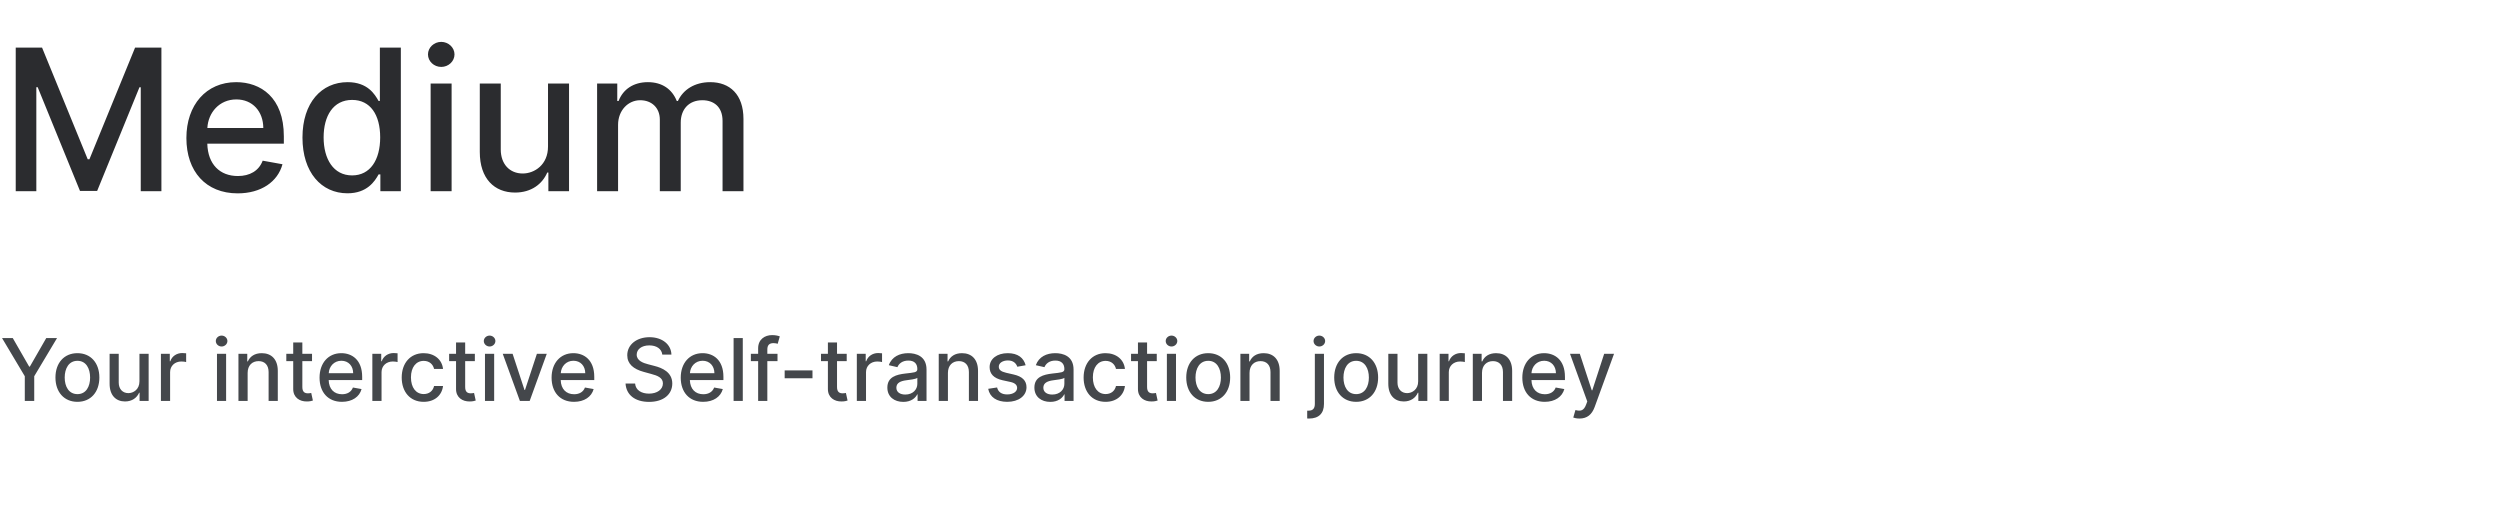 <svg width="405.333" height="85" viewBox="0 0 405.333 85" fill="none" xmlns="http://www.w3.org/2000/svg" xmlns:xlink="http://www.w3.org/1999/xlink">
	<desc>
			Created with Pixso.
	</desc>
	<defs/>
	<rect id="Frame 75" width="405.333" height="85" fill="#FFFFFF" fill-opacity="0"/>
	<path id="Your interctive Self-transaction journey" d="M124.41 57.36L126.06 57.36L126.06 58.55L124.41 58.55L124.41 65L122.92 65L122.92 58.55L121.74 58.55L121.74 57.36L122.92 57.36L122.92 56.47C122.92 55.04 123.98 54.33 125.19 54.33C125.79 54.33 126.23 54.46 126.43 54.54L126.09 55.74C125.95 55.7 125.73 55.63 125.42 55.63C124.69 55.63 124.41 56 124.41 56.67L124.41 57.36ZM36.87 55.29C36.87 55.78 36.44 56.18 35.93 56.18C35.41 56.18 34.99 55.78 34.99 55.29C34.99 54.81 35.41 54.41 35.93 54.41C36.44 54.41 36.87 54.81 36.87 55.29ZM80.32 55.29C80.32 55.78 79.89 56.18 79.38 56.18C78.87 56.18 78.44 55.78 78.44 55.29C78.44 54.81 78.87 54.41 79.38 54.41C79.89 54.41 80.32 54.81 80.32 55.29ZM190.88 55.29C190.88 55.78 190.45 56.18 189.94 56.18C189.42 56.18 189 55.78 189 55.29C189 54.81 189.42 54.41 189.94 54.41C190.45 54.41 190.88 54.81 190.88 55.29ZM214.85 55.29C214.85 55.78 214.42 56.18 213.91 56.18C213.39 56.18 212.97 55.78 212.97 55.29C212.97 54.81 213.39 54.41 213.91 54.41C214.42 54.41 214.85 54.81 214.85 55.29ZM108.86 57.49L107.38 57.49C107.27 56.55 106.44 56 105.27 56C104.02 56 103.23 56.64 103.23 57.51C103.23 58.48 104.29 58.86 105.08 59.06L106.07 59.32C107.37 59.64 109 60.35 109 62.18C109 63.9 107.62 65.16 105.24 65.16C102.95 65.16 101.53 64.02 101.42 62.18L102.97 62.18C103.06 63.29 104.04 63.82 105.23 63.82C106.53 63.82 107.48 63.16 107.48 62.16C107.48 61.26 106.64 60.9 105.55 60.62L104.35 60.29C102.71 59.84 101.7 59.01 101.7 57.6C101.7 55.84 103.27 54.67 105.31 54.67C107.38 54.67 108.82 55.86 108.86 57.49ZM4.02 61L0.33 54.81L2.07 54.81L4.73 59.44L4.84 59.44L7.5 54.81L9.25 54.81L5.55 61L5.55 65L4.02 65L4.02 61ZM118.94 54.81L120.43 54.81L120.43 65L118.94 65L118.94 54.81ZM49.02 57.36L50.59 57.36L50.59 58.55L49.02 58.55L49.02 62.75C49.02 63.61 49.46 63.77 49.94 63.77C50.18 63.77 50.36 63.73 50.46 63.71L50.73 64.94C50.56 65 50.24 65.09 49.77 65.09C48.59 65.12 47.53 64.45 47.54 63.06L47.54 58.55L46.42 58.55L46.42 57.36L47.54 57.36L47.54 55.53L49.02 55.53L49.02 57.36ZM75.42 57.36L76.99 57.36L76.99 58.55L75.42 58.55L75.42 62.75C75.42 63.61 75.86 63.77 76.34 63.77C76.58 63.77 76.76 63.73 76.86 63.71L77.13 64.94C76.95 65 76.64 65.09 76.17 65.09C74.99 65.12 73.93 64.45 73.94 63.06L73.94 58.55L72.82 58.55L72.82 57.36L73.94 57.36L73.94 55.53L75.42 55.53L75.42 57.36ZM135.71 57.36L137.28 57.36L137.28 58.55L135.71 58.55L135.71 62.75C135.71 63.61 136.15 63.77 136.63 63.77C136.87 63.77 137.05 63.73 137.15 63.71L137.42 64.94C137.25 65 136.93 65.09 136.46 65.09C135.28 65.12 134.22 64.45 134.23 63.06L134.23 58.55L133.11 58.55L133.11 57.36L134.23 57.36L134.23 55.53L135.71 55.53L135.71 57.36ZM185.98 57.36L187.55 57.36L187.55 58.55L185.98 58.55L185.98 62.75C185.98 63.61 186.42 63.77 186.9 63.77C187.14 63.77 187.32 63.73 187.42 63.71L187.69 64.94C187.51 65 187.2 65.09 186.72 65.09C185.55 65.12 184.49 64.45 184.5 63.06L184.5 58.55L183.38 58.55L183.38 57.36L184.5 57.36L184.5 55.53L185.98 55.53L185.98 57.36ZM27.58 65L26.09 65L26.09 57.36L27.53 57.36L27.53 58.57L27.61 58.57C27.88 57.75 28.65 57.24 29.55 57.24C29.74 57.24 30.03 57.26 30.18 57.28L30.18 58.7C30.06 58.66 29.71 58.61 29.4 58.61C28.35 58.61 27.58 59.33 27.58 60.33L27.58 65ZM61.86 65L60.37 65L60.37 57.36L61.81 57.36L61.81 58.57L61.89 58.57C62.17 57.75 62.93 57.24 63.83 57.24C64.02 57.24 64.31 57.26 64.46 57.28L64.46 58.7C64.34 58.66 63.99 58.61 63.69 58.61C62.63 58.61 61.86 59.33 61.86 60.33L61.86 65ZM140.41 65L138.92 65L138.92 57.36L140.36 57.36L140.36 58.57L140.44 58.57C140.71 57.75 141.48 57.24 142.38 57.24C142.57 57.24 142.86 57.26 143.01 57.28L143.01 58.7C142.89 58.66 142.54 58.61 142.23 58.61C141.18 58.61 140.41 59.33 140.41 60.33L140.41 65ZM234.9 65L233.42 65L233.42 57.36L234.85 57.36L234.85 58.57L234.93 58.57C235.21 57.75 235.98 57.24 236.87 57.24C237.06 57.24 237.35 57.26 237.5 57.28L237.5 58.7C237.38 58.66 237.04 58.61 236.73 58.61C235.67 58.61 234.9 59.33 234.9 60.33L234.9 65ZM16.11 61.21C16.11 63.57 14.71 65.15 12.55 65.15C10.4 65.15 8.99 63.57 8.99 61.21C8.99 58.84 10.4 57.26 12.55 57.26C14.71 57.26 16.11 58.84 16.11 61.21ZM41.93 58.55C40.89 58.55 40.15 59.24 40.15 60.46L40.15 65L38.66 65L38.66 57.36L40.09 57.36L40.09 58.6L40.18 58.6C40.54 57.79 41.29 57.26 42.44 57.26C44 57.26 45.04 58.25 45.04 60.14L45.04 65L43.55 65L43.55 60.32C43.55 59.21 42.94 58.55 41.93 58.55ZM58.62 63.08C58.29 64.33 57.11 65.15 55.44 65.15C53.19 65.15 51.81 63.6 51.81 61.23C51.81 58.88 53.21 57.26 55.34 57.26C57.07 57.26 58.72 58.34 58.72 61.1L58.72 61.62L53.29 61.62C53.33 63.09 54.18 63.92 55.46 63.92C56.3 63.92 56.95 63.55 57.22 62.83L58.62 63.08ZM71.83 62.58C71.66 64.07 70.5 65.15 68.69 65.15C66.48 65.15 65.13 63.52 65.13 61.21C65.13 58.88 66.52 57.26 68.68 57.26C70.41 57.26 71.67 58.28 71.83 59.82L70.38 59.82C70.22 59.11 69.65 58.51 68.7 58.51C67.46 58.51 66.63 59.54 66.63 61.18C66.63 62.84 67.44 63.89 68.7 63.89C69.55 63.89 70.19 63.41 70.38 62.58L71.83 62.58ZM96.25 63.08C95.91 64.33 94.74 65.15 93.07 65.15C90.81 65.15 89.43 63.6 89.43 61.23C89.43 58.88 90.84 57.26 92.96 57.26C94.69 57.26 96.35 58.34 96.35 61.1L96.35 61.62L90.91 61.62C90.95 63.09 91.81 63.92 93.08 63.92C93.93 63.92 94.57 63.55 94.84 62.83L96.25 63.08ZM117.19 63.08C116.85 64.33 115.68 65.15 114.01 65.15C111.76 65.15 110.37 63.6 110.37 61.23C110.37 58.88 111.78 57.26 113.91 57.26C115.64 57.26 117.29 58.34 117.29 61.1L117.29 61.62L111.85 61.62C111.9 63.09 112.75 63.92 114.03 63.92C114.87 63.92 115.52 63.55 115.79 62.83L117.19 63.08ZM148.71 63.95C148.43 64.52 147.72 65.16 146.46 65.16C145 65.16 143.87 64.34 143.87 62.84C143.87 61.1 145.35 60.73 146.8 60.56C148.17 60.4 148.73 60.4 148.73 59.86L148.73 59.83C148.73 58.97 148.24 58.46 147.28 58.46C146.28 58.46 145.72 58.98 145.5 59.53L144.11 59.21C144.6 57.82 145.88 57.26 147.26 57.26C148.47 57.26 150.22 57.7 150.22 59.92L150.22 65L148.77 65L148.77 63.95L148.71 63.95ZM155.47 58.55C154.43 58.55 153.69 59.24 153.69 60.46L153.69 65L152.2 65L152.2 57.36L153.63 57.36L153.63 58.6L153.72 58.6C154.08 57.79 154.82 57.26 155.97 57.26C157.53 57.26 158.57 58.25 158.57 60.14L158.57 65L157.09 65L157.09 60.32C157.09 59.21 156.48 58.55 155.47 58.55ZM163.39 57.26C165.05 57.26 165.98 58.04 166.29 59.22L164.94 59.46C164.76 58.95 164.34 58.44 163.41 58.44C162.57 58.44 161.93 58.86 161.94 59.44C161.93 59.96 162.29 60.24 163.13 60.44L164.35 60.72C165.75 61.04 166.43 61.71 166.43 62.79C166.43 64.17 165.16 65.15 163.31 65.15C161.6 65.15 160.47 64.39 160.22 63.04L161.66 62.82C161.84 63.57 162.41 63.95 163.3 63.95C164.28 63.95 164.91 63.49 164.91 62.9C164.91 62.42 164.56 62.09 163.83 61.93L162.54 61.65C161.11 61.33 160.45 60.61 160.45 59.52C160.45 58.17 161.67 57.26 163.39 57.26ZM172.54 63.95C172.26 64.52 171.55 65.16 170.29 65.16C168.84 65.16 167.71 64.34 167.71 62.84C167.71 61.1 169.19 60.73 170.63 60.56C172.01 60.4 172.57 60.4 172.57 59.86L172.57 59.83C172.57 58.97 172.07 58.46 171.11 58.46C170.11 58.46 169.56 58.98 169.34 59.53L167.94 59.21C168.44 57.82 169.71 57.26 171.09 57.26C172.31 57.26 174.06 57.7 174.06 59.92L174.06 65L172.6 65L172.6 63.95L172.54 63.95ZM182.39 62.58C182.22 64.07 181.05 65.15 179.25 65.15C177.03 65.15 175.69 63.52 175.69 61.21C175.69 58.88 177.08 57.26 179.24 57.26C180.97 57.26 182.23 58.28 182.39 59.82L180.94 59.82C180.78 59.11 180.21 58.51 179.26 58.51C178.02 58.51 177.19 59.54 177.19 61.18C177.19 62.84 178 63.89 179.26 63.89C180.11 63.89 180.75 63.41 180.94 62.58L182.39 62.58ZM199.45 61.21C199.45 63.57 198.04 65.15 195.89 65.15C193.74 65.15 192.33 63.57 192.33 61.21C192.33 58.84 193.74 57.26 195.89 57.26C198.04 57.26 199.45 58.84 199.45 61.21ZM204.37 58.55C203.34 58.55 202.59 59.24 202.59 60.46L202.59 65L201.11 65L201.11 57.36L202.53 57.36L202.53 58.6L202.63 58.6C202.98 57.79 203.73 57.26 204.88 57.26C206.44 57.26 207.48 58.25 207.48 60.14L207.48 65L205.99 65L205.99 60.32C205.99 59.21 205.38 58.55 204.37 58.55ZM223.44 61.21C223.44 63.57 222.03 65.15 219.88 65.15C217.73 65.15 216.32 63.57 216.32 61.21C216.32 58.84 217.73 57.26 219.88 57.26C222.03 57.26 223.44 58.84 223.44 61.21ZM242.06 58.55C241.03 58.55 240.28 59.24 240.28 60.46L240.28 65L238.79 65L238.79 57.36L240.22 57.36L240.22 58.6L240.32 58.6C240.67 57.79 241.42 57.26 242.57 57.26C244.13 57.26 245.17 58.25 245.17 60.14L245.17 65L243.68 65L243.68 60.32C243.68 59.21 243.07 58.55 242.06 58.55ZM253.63 63.08C253.29 64.33 252.12 65.15 250.45 65.15C248.2 65.15 246.82 63.6 246.82 61.23C246.82 58.88 248.22 57.26 250.35 57.26C252.08 57.26 253.73 58.34 253.73 61.1L253.73 61.62L248.3 61.62C248.34 63.09 249.19 63.92 250.47 63.92C251.31 63.92 251.96 63.55 252.23 62.83L253.63 63.08ZM20.81 63.74C21.65 63.74 22.61 63.13 22.61 61.83L22.61 57.36L24.1 57.36L24.1 65L22.63 65L22.63 63.67L22.56 63.67C22.2 64.49 21.42 65.09 20.27 65.09C18.81 65.09 17.77 64.11 17.77 62.22L17.77 57.36L19.25 57.36L19.25 62.04C19.25 63.08 19.89 63.74 20.81 63.74ZM36.66 65L35.18 65L35.18 57.36L36.66 57.36L36.66 65ZM80.12 65L78.63 65L78.63 57.36L80.12 57.36L80.12 65ZM87.05 57.36L88.65 57.36L85.88 65L84.29 65L81.51 57.36L83.11 57.36L85.04 63.23L85.12 63.23L87.05 57.36ZM190.67 65L189.19 65L189.19 57.36L190.67 57.36L190.67 65ZM213.18 65.48L213.18 57.36L214.66 57.36L214.66 65.49C214.66 67.02 213.82 67.86 212.24 67.86C212.14 67.86 212.04 67.86 211.94 67.85L211.94 66.58L212.18 66.58C212.89 66.58 213.18 66.19 213.18 65.48ZM228.14 63.74C228.97 63.74 229.94 63.13 229.93 61.83L229.93 57.36L231.42 57.36L231.42 65L229.96 65L229.96 63.67L229.88 63.67C229.53 64.49 228.75 65.09 227.6 65.09C226.13 65.09 225.09 64.11 225.09 62.22L225.09 57.36L226.58 57.36L226.58 62.04C226.58 63.08 227.22 63.74 228.14 63.74ZM258.54 66.01C258.09 67.22 257.32 67.86 256.09 67.86C255.64 67.86 255.26 67.77 255.08 67.7L255.43 66.48C256.25 66.7 256.78 66.62 257.16 65.6L257.35 65.09L254.55 57.36L256.14 57.36L258.08 63.29L258.16 63.29L260.09 57.36L261.69 57.36L258.54 66.01ZM55.35 58.49C54.14 58.49 53.35 59.43 53.3 60.51L57.26 60.51C57.26 59.34 56.5 58.49 55.35 58.49ZM92.97 58.49C91.77 58.49 90.98 59.43 90.92 60.51L94.89 60.51C94.88 59.34 94.13 58.49 92.97 58.49ZM113.92 58.49C112.71 58.49 111.92 59.43 111.86 60.51L115.83 60.51C115.82 59.34 115.07 58.49 113.92 58.49ZM250.36 58.49C249.15 58.49 248.36 59.43 248.3 60.51L252.27 60.51C252.26 59.34 251.51 58.49 250.36 58.49ZM10.49 61.21C10.49 62.67 11.15 63.9 12.56 63.9C13.96 63.9 14.61 62.67 14.61 61.21C14.61 59.75 13.96 58.5 12.56 58.5C11.15 58.5 10.49 59.75 10.49 61.21ZM193.83 61.21C193.83 62.67 194.49 63.9 195.9 63.9C197.29 63.9 197.95 62.67 197.95 61.21C197.95 59.75 197.29 58.5 195.9 58.5C194.49 58.5 193.83 59.75 193.83 61.21ZM217.82 61.21C217.82 62.67 218.48 63.9 219.88 63.9C221.28 63.9 221.94 62.67 221.94 61.21C221.94 59.75 221.28 58.5 219.88 58.5C218.48 58.5 217.82 59.75 217.82 61.21ZM127.22 60.05L131.73 60.05L131.73 61.33L127.22 61.33L127.22 60.05ZM145.33 62.86C145.33 63.59 145.94 63.97 146.78 63.97C148.01 63.97 148.73 63.15 148.73 62.24L148.73 61.26C148.52 61.47 147.38 61.6 146.9 61.66C146.03 61.78 145.33 62.06 145.33 62.86ZM169.16 62.86C169.16 63.59 169.77 63.97 170.61 63.97C171.85 63.97 172.57 63.15 172.57 62.24L172.57 61.26C172.36 61.47 171.21 61.6 170.73 61.66C169.87 61.78 169.16 62.06 169.16 62.86Z" fill="#44474B" fill-opacity="1" fill-rule="evenodd"/>
	<path id="Medium" d="M73.69 8.82C73.69 9.94 72.71 10.85 71.54 10.85C70.36 10.85 69.39 9.94 69.39 8.82C69.39 7.71 70.36 6.79 71.54 6.79C72.71 6.79 73.69 7.71 73.69 8.82ZM2.55 31L2.55 7.72L6.82 7.72L14.22 25.82L14.5 25.82L21.9 7.72L26.17 7.72L26.17 31L22.82 31L22.82 14.15L22.61 14.15L15.75 30.96L12.97 30.96L6.11 14.14L5.89 14.14L5.89 31L2.55 31ZM61.38 28.28C60.77 29.39 59.52 31.34 56.34 31.34C52.1 31.34 49.04 27.95 49.04 22.3C49.04 16.64 52.14 13.32 56.36 13.32C59.61 13.32 60.77 15.29 61.38 16.37L61.59 16.37L61.59 7.72L64.99 7.72L64.99 31L61.67 31L61.67 28.28L61.38 28.28ZM45.8 26.63C45.03 29.47 42.34 31.35 38.53 31.35C33.38 31.35 30.22 27.8 30.22 22.38C30.22 17.02 33.43 13.32 38.29 13.32C42.25 13.32 46.02 15.78 46.02 22.09L46.02 23.29L33.61 23.29C33.7 26.65 35.65 28.54 38.57 28.54C40.5 28.54 41.97 27.7 42.59 26.05L45.8 26.63ZM100.21 31L96.81 31L96.81 13.54L100.08 13.54L100.08 16.38L100.29 16.38C101.02 14.46 102.73 13.32 105.04 13.32C107.37 13.32 108.97 14.47 109.73 16.38L109.91 16.38C110.76 14.52 112.65 13.32 115.15 13.32C118.31 13.32 120.54 15.3 120.54 19.29L120.54 31L117.15 31L117.15 19.61C117.15 17.25 115.66 16.25 113.87 16.25C111.65 16.25 110.37 17.77 110.37 19.87L110.37 31L106.98 31L106.98 19.39C106.98 17.5 105.68 16.25 103.79 16.25C101.86 16.25 100.21 17.88 100.21 20.24L100.21 31ZM73.22 31L69.82 31L69.82 13.54L73.22 13.54L73.22 31ZM84.75 28.13C86.65 28.13 88.86 26.72 88.85 23.75L88.85 13.54L92.26 13.54L92.26 31L88.91 31L88.91 27.97L88.73 27.97C87.93 29.84 86.14 31.22 83.51 31.22C80.16 31.22 77.79 28.97 77.79 24.64L77.79 13.54L81.19 13.54L81.19 24.24C81.19 26.61 82.64 28.13 84.75 28.13ZM38.32 16.12C35.55 16.12 33.75 18.27 33.62 20.75L42.69 20.75C42.68 18.07 40.95 16.12 38.32 16.12ZM52.47 22.27C52.47 25.77 54.05 28.44 57.09 28.44C60.02 28.44 61.64 25.94 61.64 22.27C61.64 18.62 60.05 16.2 57.09 16.2C54.02 16.2 52.47 18.8 52.47 22.27Z" fill="#2B2C2F" fill-opacity="1" fill-rule="evenodd"/>
</svg>
